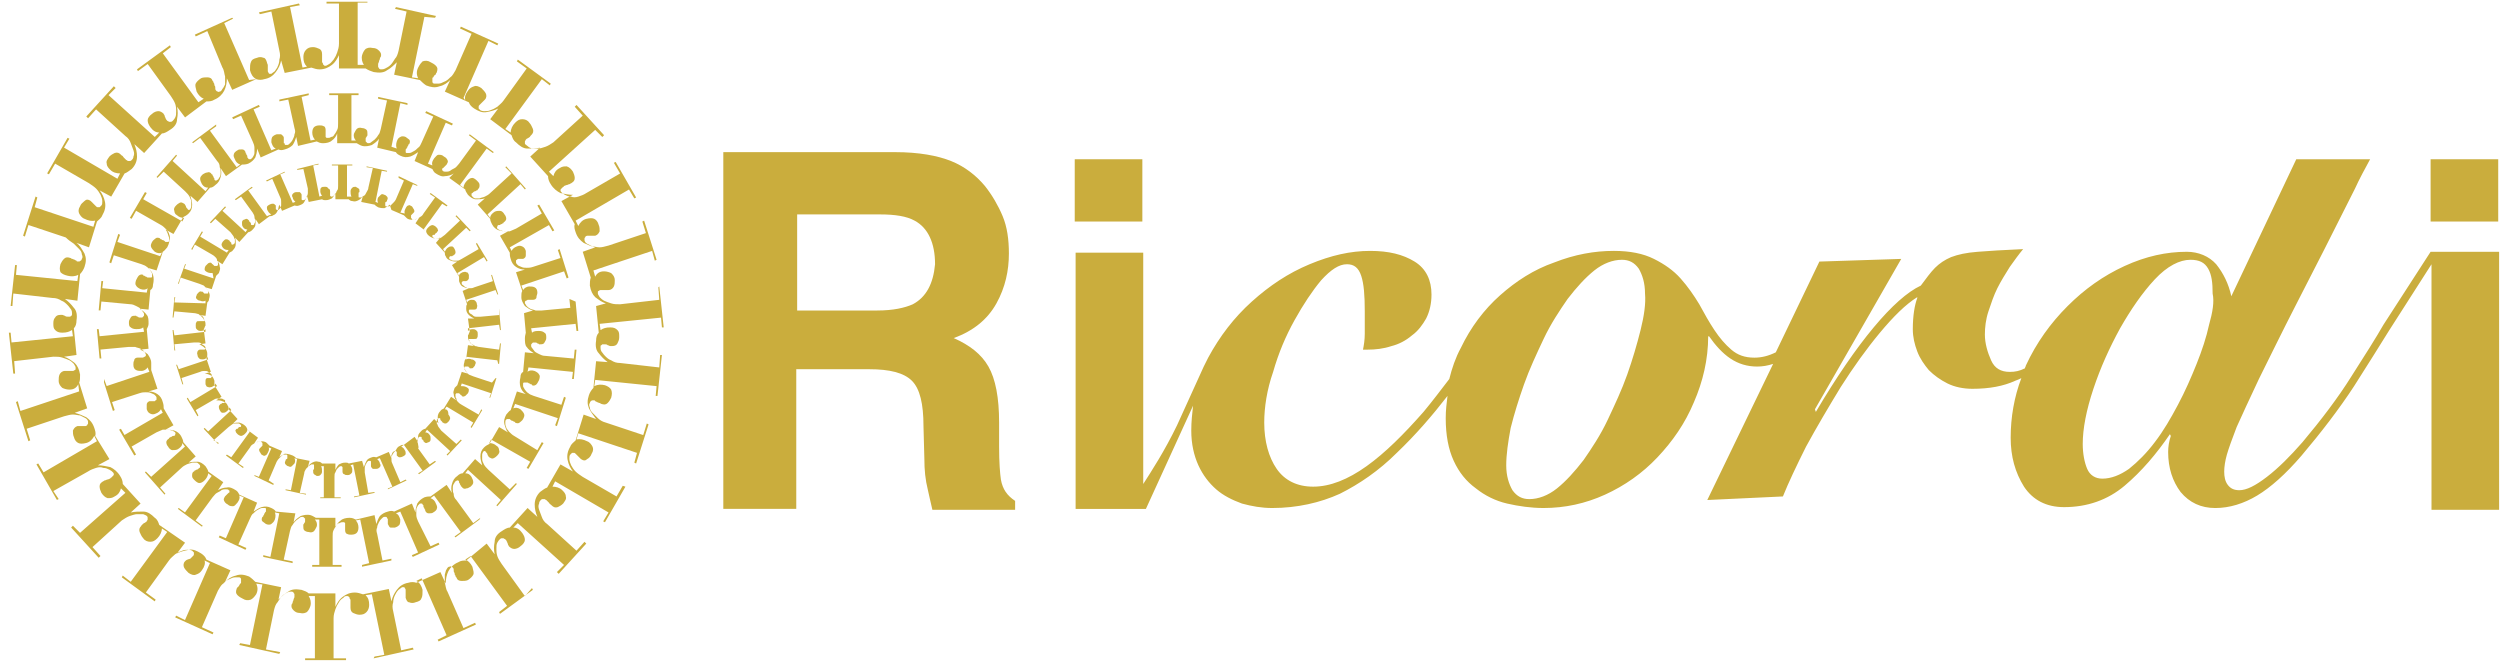 <svg enable-background="new 0 0 281 75" viewBox="0 0 281 75" xmlns="http://www.w3.org/2000/svg"><g fill="#caad3d"><path d="m112.5 53.9c-.1-.7-.2-1.9-.2-3.7v-2.7c0-2.8-.4-4.9-1.2-6.3s-2.1-2.4-3.9-3.2c2.2-.8 3.8-2.1 4.8-3.9s1.4-3.7 1.4-5.6c0-1.6-.2-3-.7-4.2s-1.2-2.4-2-3.4c-1-1.2-2.3-2.2-3.8-2.8s-3.6-1-6.3-1h-19.3v40.1h8.2v-15.7h8.2c2.3 0 3.9.4 4.8 1.3s1.3 2.6 1.3 5.1l.1 3.7c0 1.2.1 2.3.4 3.5.1.5.3 1.3.5 2.2h9.3v-1c-.9-.6-1.4-1.3-1.6-2.4zm-9.9-19.7c-.9.4-2.2.7-4 .7h-9v-10.8h9.3c1.7 0 3 .2 3.9.7 1.5.8 2.3 2.5 2.3 4.9-.2 2.2-1 3.7-2.5 4.5z"/><path d="m120.8 17.9h7.6v7h-7.6z"/><path d="m273.2 17.9h7.6v7h-7.6z"/><path d="m273.2 28.3-5.3 8.2c-.8 1.4-2 3.3-3.6 5.8-1.5 2.4-3.4 4.9-5.5 7.4-1.4 1.6-2.7 2.9-4 3.9s-2.3 1.5-3.1 1.5c-.6 0-1-.2-1.3-.6s-.4-.9-.4-1.5c0-.5.1-1.2.3-1.9s.6-1.8 1.1-3.1c.6-1.3 1.4-3.1 2.5-5.4 1.1-2.2 2.5-5.1 4.3-8.6s4-7.8 6.5-12.8c.5-1.1 1.1-2.2 1.7-3.3h-8.3l-7.3 15.4c-.3-1.4-.9-2.6-1.7-3.6-.8-.9-2-1.4-3.3-1.4-2.3 0-4.6.5-7 1.6s-4.5 2.6-6.4 4.5-3.5 4.1-4.7 6.7c0 .1-.1.2-.1.3-.6.3-1.1.4-1.7.4-1 0-1.7-.4-2.1-1.3s-.7-1.9-.7-2.9c0-.8.1-1.7.4-2.6s.6-1.8 1-2.6.9-1.6 1.4-2.4c.5-.7 1-1.4 1.5-2-2.2.1-3.9.2-5.1.3-1.3.1-2.2.3-3 .6-.7.3-1.3.7-1.8 1.2s-1 1.2-1.6 2c-1.5.7-3.3 2.3-5.3 4.7s-4.2 5.6-6.5 9.5l-.1-.3 9.7-16.9-9.2.3-4.9 10.2c-.8.4-1.6.6-2.4.6-1.1 0-1.9-.3-2.6-.9s-1.3-1.3-1.9-2.2-1.1-1.8-1.7-2.9c-.6-1-1.3-2-2.1-2.9s-1.8-1.6-3-2.2-2.7-.9-4.5-.9c-2.2 0-4.4.4-6.7 1.3-2.3.8-4.3 2.1-6.1 3.7s-3.3 3.6-4.4 5.9c-.6 1.1-1 2.3-1.3 3.5-1 1.3-1.9 2.5-2.9 3.7-2.2 2.5-4.3 4.6-6.4 6.1s-4.1 2.3-6 2.3c-1.8 0-3.2-.7-4.1-2s-1.4-3.1-1.4-5.2c0-1.7.3-3.7 1-5.7.6-2.1 1.4-4 2.4-5.8s2-3.3 3-4.5c1.1-1.2 2-1.8 2.9-1.8.8 0 1.3.4 1.6 1.3s.4 2.2.4 4v2.5c0 .7-.1 1.3-.2 1.8h.5c.9 0 1.8-.1 2.7-.4.8-.2 1.6-.6 2.3-1.2.7-.5 1.2-1.2 1.6-1.9.4-.8.6-1.7.6-2.7 0-1.6-.6-2.9-1.9-3.7s-2.9-1.2-5-1.2c-2.2 0-4.4.5-6.8 1.5s-4.5 2.4-6.5 4.2-3.6 3.9-4.9 6.3c-.1.2-.2.4-.3.6l-.2.4-3 6.6c-1.4 2.9-2.9 5.2-3.8 6.6v-26h-7.6v28.8h7.1.8l5.3-11.6c-.1.9-.2 1.8-.2 2.8 0 1.5.3 2.8.8 3.9s1.2 2 2 2.7 1.8 1.2 2.9 1.6c1.1.3 2.2.5 3.4.5 2.8 0 5.4-.6 7.6-1.6 2.2-1.1 4.4-2.6 6.4-4.6 2.1-2 4-4.2 5.7-6.4-.1.8-.2 1.6-.2 2.5 0 1.9.3 3.5.9 4.8s1.4 2.3 2.5 3.1c1 .8 2.2 1.4 3.5 1.7s2.7.5 4.1.5c2.4 0 4.7-.5 6.9-1.5s4.2-2.4 5.9-4.2 3.1-3.8 4.1-6.2c1-2.3 1.6-4.8 1.6-7.4h.1c.7 1 1.5 1.9 2.4 2.5s1.9.9 3 .9c.6 0 1.2-.1 1.8-.3l-7.4 15.3 8.5-.4c.6-1.5 1.5-3.4 2.6-5.6 1.2-2.2 2.5-4.4 3.9-6.7 1.4-2.2 2.9-4.3 4.4-6.1s2.9-3.2 4.2-4v.1c-.3.8-.5 2-.5 3.5 0 .9.2 1.7.5 2.5s.8 1.5 1.3 2.1c.6.6 1.3 1.1 2.1 1.5s1.8.6 2.8.6c1.9 0 3.5-.3 4.8-.9.3-.1.5-.2.7-.3-.8 2.1-1.2 4.4-1.2 6.7 0 2.1.5 3.9 1.5 5.5 1 1.5 2.5 2.3 4.5 2.3 2.6 0 4.9-.8 6.8-2.4s3.6-3.6 5.1-5.8l.1.2c-.2.6-.3 1.2-.3 1.8 0 1.8.5 3.3 1.4 4.5 1 1.2 2.3 1.8 3.9 1.8s3.2-.5 4.7-1.4 3.2-2.4 5-4.5c2.2-2.6 4.2-5.2 5.9-7.8 1.6-2.5 2.9-4.6 3.9-6.2l4.8-7.5v27.6h7.6v-29zm-88.8 8.8c-.4 1.6-.9 3.3-1.5 5s-1.4 3.4-2.2 5.1-1.8 3.2-2.7 4.5c-1 1.3-2 2.4-3 3.2s-2.1 1.2-3.1 1.2c-.8 0-1.4-.3-1.9-1-.4-.7-.7-1.6-.7-2.8s.2-2.6.5-4.2c.4-1.6.9-3.2 1.5-4.9s1.4-3.4 2.2-5.1 1.8-3.2 2.7-4.5c1-1.3 2-2.4 3-3.2s2.1-1.2 3.1-1.2c.8 0 1.4.3 1.9 1 .4.7.7 1.6.7 2.8.1 1.1-.1 2.5-.5 4.1zm63.9-.6c-.3 1.4-.8 2.9-1.4 4.4s-1.3 3.1-2.1 4.6-1.6 2.9-2.6 4.2c-.9 1.2-1.9 2.2-2.9 3-1 .7-2 1.1-3 1.1-.8 0-1.4-.4-1.7-1.1s-.5-1.7-.5-2.8c0-1.7.4-3.8 1.2-6.2s1.8-4.6 3-6.8c1.2-2.1 2.5-4 3.9-5.5s2.8-2.2 4-2.2c1 0 1.6.3 2 1s.5 1.6.5 2.8c.2.9 0 2.1-.4 3.5z"/><path d="m74 32.3.1 1.4-4.4.5c-.4 0-.7 0-1-.1s-.6-.2-.8-.3-.4-.3-.5-.4c-.1-.2-.2-.3-.2-.4s0-.2 0-.2c0-.1.1-.1.1-.1s.1-.1.2-.1h.1.3.3.2c.3 0 .5-.2.6-.4s.1-.5.1-.7c0-.4-.2-.6-.4-.8-.2-.1-.5-.2-.8-.2-.5 0-.8.2-1 .6l-.2-.7 6.6-2.2.3 1.1.2-.1-1.4-4.4-.2.1.4 1.3-4.2 1.4c-.4.1-.7.2-1 .2s-.6-.1-.8-.1c-.2-.1-.4-.2-.6-.3s-.3-.3-.3-.4 0-.2 0-.2c0-.1.1-.1.1-.2 0 0 .1-.1.2-.1h.1.3.3.2c.3-.1.4-.3.5-.5 0-.2 0-.5-.1-.7-.1-.4-.3-.6-.5-.7s-.5-.1-.9 0-.7.4-.9.8l-.3-.6 6-3.5.6 1 .2-.1-2.3-4-.2.1.7 1.2-3.8 2.2c-.3.2-.6.3-.9.4s-.6.1-.8 0c-.3 0-.5-.1-.7-.2s-.3-.2-.4-.3-.1-.2-.1-.2c0-.1 0-.1.1-.2 0 0 .1-.1.2-.2 0 0 .1 0 .1-.1.1 0 .2-.1.3-.1s.2-.1.3-.1.1-.1.2-.1c.3-.2.4-.3.4-.6 0-.2-.1-.5-.2-.7-.2-.3-.4-.5-.7-.6-.3 0-.5 0-.8.2-.4.2-.6.5-.7.9l-.5-.5 5.2-4.7.8.8.2-.2-3.1-3.4-.2.2.9 1-3.3 3c-.3.2-.6.4-.9.5s-.6.2-.8.2c-.3 0-.5 0-.7 0-.2-.1-.3-.1-.4-.2-.4-.3-.4-.3-.4-.4s0-.1 0-.2.1-.1.1-.2c0 0 0 0 .1-.1.1 0 .1-.1.2-.1.1-.1.2-.1.2-.2.1-.1.1-.1.1-.1.2-.2.3-.4.2-.7-.1-.2-.2-.5-.4-.7-.2-.3-.5-.4-.8-.4s-.5.1-.8.4-.5.7-.5 1.1l-.6-.4 4.1-5.6.9.7.1-.2-3.7-2.7-.1.2 1.1.8-2.6 3.6c-.2.3-.5.5-.7.7-.3.2-.5.3-.8.4-.2.1-.5.1-.7.1s-.4-.1-.4-.1c-.1-.1-.1-.1-.2-.2 0-.1 0-.1 0-.2s0-.1.1-.2c0 0 0 0 .1-.1l.2-.2c.1-.1.1-.1.2-.2s.1-.1.1-.1c.2-.2.2-.5.1-.7s-.3-.4-.5-.6c-.3-.2-.6-.3-.8-.2-.3.1-.5.2-.7.5-.3.4-.4.7-.3 1.1l-.2-.3 2.8-6.4 1 .5.1-.2-4.2-1.9-.1.2 1.3.6-1.8 4.1c-.2.3-.3.6-.6.8-.2.2-.4.4-.7.5-.2.1-.4.2-.6.2s-.4 0-.5 0-.2-.1-.2-.2 0-.1 0-.2 0-.1 0-.2c0 0 0-.1.1-.1 0-.1.1-.1.1-.2.1-.1.2-.1.2-.2s.1-.1.1-.2c.1-.3.1-.5-.1-.7s-.4-.3-.6-.4c-.3-.2-.6-.2-.9-.1-.1.1-.3.3-.5.7s-.2.8 0 1.2l-.7-.1 1.4-6.8 1.2.1.1-.2-4.5-1-.1.2 1.3.3-.9 4.4c-.1.4-.2.7-.4.9-.2.3-.3.5-.5.7s-.4.3-.6.4-.3.1-.5.1c-.1 0-.2-.1-.2-.1 0-.1-.1-.1-.1-.2s0-.1 0-.2v-.1c0-.1.1-.2.1-.3s.1-.2.1-.3 0-.1.1-.2c.1-.3 0-.5-.2-.7s-.4-.3-.7-.3c-.4-.1-.6 0-.8.1-.2.2-.3.4-.4.7-.1.4 0 .8.2 1.1h-.7v-7h1.1v-.1h-4.6v.2h1.4v4.5c0 .4-.1.7-.2 1s-.2.5-.4.8c-.2.2-.3.4-.5.5s-.3.2-.4.2-.2 0-.2-.1c-.1 0-.1-.1-.1-.1 0-.1 0-.1-.1-.2v-.1c0-.1 0-.2 0-.3s0-.2 0-.3 0-.1 0-.2c0-.3-.1-.5-.3-.6s-.5-.2-.7-.2c-.4 0-.6.1-.8.3s-.3.5-.3.8c0 .5.1.8.4 1.1l-.5.1-1.4-6.8 1.1-.2-.1-.2-4.5 1 .1.2 1.3-.3.9 4.4c.1.4.1.7 0 1 0 .3-.1.6-.2.8 0 .1-.2.3-.3.5-.1.1-.3.2-.4.3-.1 0-.2 0-.2 0-.1 0-.1-.1-.1-.1s-.1-.1-.1-.2v-.1c0-.1 0-.2 0-.3s0-.2 0-.3c-.1-.2-.1-.3-.1-.3-.1-.3-.2-.5-.4-.5-.2-.1-.5-.1-.7 0-.4.1-.6.2-.7.5-.1.2-.1.5-.1.9.1.4.3.8.7 1l-.8.1-2.8-6.4 1-.5-.1-.1-4.2 1.9.1.2 1.3-.6 1.7 4.1c.2.3.2.7.3 1v.9c-.1.2-.2.4-.3.5-.1.2-.2.3-.3.3s-.2.1-.2 0c-.1 0-.1 0-.2-.1 0 0-.1-.1-.1-.2v-.1c0-.1 0-.2-.1-.3 0-.1 0-.2-.1-.3 0-.1 0-.1-.1-.2-.1-.3-.3-.4-.6-.4-.2 0-.5 0-.7.1-.3.2-.5.4-.6.6s0 .5.1.9c.2.4.5.7.8.8l-.6.4-4-5.5.9-.7-.1-.2-3.7 2.7.1.2 1.1-.8 2.6 3.6c.2.3.4.6.5.9s.1.6.1.8c0 .3 0 .5-.1.7s-.2.3-.3.4-.2.1-.2.1c-.1 0-.1 0-.2 0 0 0-.1-.1-.2-.1 0 0 0-.1-.1-.1 0-.1-.1-.2-.1-.2 0-.1-.1-.2-.1-.3s-.1-.1-.1-.2c-.2-.2-.4-.3-.6-.3s-.5.1-.7.3c-.3.2-.5.5-.5.7 0 .3.1.5.3.8.3.4.6.6 1 .6l-.5.5-5.2-4.7.8-.8-.2-.2-3.1 3.4.2.2.9-1 3.3 3c.3.2.5.5.6.8s.2.5.3.8.1.5 0 .7c0 .2-.1.3-.2.4s-.1.1-.2.1-.1 0-.2 0-.1-.1-.2-.1c0 0 0 0-.1-.1s-.1-.1-.2-.2-.1-.2-.2-.2c-.1-.1-.1-.1-.1-.1-.2-.2-.4-.3-.7-.2-.2.1-.4.2-.6.4-.2.3-.4.5-.3.8 0 .3.2.5.4.7.3.3.7.4 1.1.4l-.3.6-6-3.5.6-1-.2-.1-2.3 4 .2.1.7-1.2 3.8 2.2c.3.2.6.4.8.6s.4.5.5.7.2.5.2.7 0 .4-.1.5-.1.1-.2.2c-.1 0-.1 0-.2 0s-.1 0-.2-.1c0 0 0 0-.1-.1s-.1-.1-.2-.2-.1-.1-.2-.2-.1-.1-.1-.1c-.3-.2-.5-.2-.7 0s-.4.3-.5.6c-.2.3-.2.6-.1.8s.3.5.6.6c.4.2.8.3 1.2.2l-.2.7-6.6-2.2.3-1.1-.2-.1-1.4 4.4.2.1.4-1.3 4.2 1.4c.3.3.6.5.9.7l.6.6c.2.2.3.4.3.6.1.2.1.4 0 .5 0 .1-.1.2-.1.2-.1 0-.1.1-.2.1s-.1 0-.2 0c0 0-.1 0-.1-.1-.1 0-.2-.1-.2-.1-.1 0-.2-.1-.3-.1s-.1-.1-.2-.1c-.3-.1-.5-.1-.7.1s-.3.4-.4.6c-.1.4-.1.6 0 .9.2.2.4.3.8.4s.8.1 1.2-.1l-.1.7-6.9-.7.1-1.1h-.2l-.5 4.6h.2l.1-1.4 4.4.5c.4 0 .7.1 1 .3.3.1.5.3.7.5s.3.4.4.5c.1.2.1.3.1.5 0 .1 0 .2-.1.2 0 0-.1.1-.1.1-.1 0-.1 0-.2 0h-.1c-.1 0-.2 0-.3-.1-.1 0-.2-.1-.3-.1s-.1 0-.2 0c-.3 0-.5.1-.6.3-.1.1-.2.3-.2.6 0 .4 0 .6.2.8s.4.3.8.3c.5 0 .8-.1 1.1-.3l.1.7-6.9.7-.1-1.1h-.2l.5 4.6h.2l-.1-1.4 4.4-.5c.4 0 .7 0 1 .1s.6.2.8.3.4.3.5.4c.1.2.2.3.2.4v.2c0 .1-.1.1-.1.1s-.1.1-.2.1h-.1c-.1 0-.2 0-.3 0s-.2 0-.3 0-.1 0-.2 0c-.3 0-.5.2-.6.4s-.1.5-.1.7c0 .4.2.6.4.8.2.1.5.2.8.2.5 0 .8-.2 1-.6l.1.8-6.6 2.2-.3-1.1-.2.1 1.4 4.4.2-.1-.4-1.3 4.2-1.4c.4-.1.7-.2 1-.2s.6.1.8.1l.6.3c.2.1.3.3.3.4v.2c0 .1-.1.1-.1.2 0 0-.1.1-.2.1h-.1c-.1 0-.2 0-.3 0s-.2 0-.3 0-.1 0-.2 0c-.3.1-.4.3-.5.5 0 .2 0 .5.1.7.1.4.3.6.5.7s.5.1.9 0 .7-.4.9-.8l.3.6-6 3.5-.6-1-.2.1 2.3 4 .2-.1-.6-.9 3.9-2.2c.3-.2.6-.3.9-.4s.6-.1.8 0c.3 0 .5.1.7.2s.3.2.4.3.1.2.1.2c0 .1 0 .1-.1.2 0 0-.1.1-.2.2 0 0-.1 0-.1.1-.1 0-.2.1-.3.1s-.2.1-.3.1-.1.1-.2.1c-.3.2-.4.3-.4.6 0 .2.1.5.2.7.2.3.4.5.7.6.3 0 .5 0 .8-.2.4-.2.6-.5.7-.9l.5.5-5.1 4.5-.8-.8-.2.2 3.1 3.4.2-.2-.9-1 3.3-3c.3-.2.6-.4.9-.5s.6-.2.8-.2h.7c.2.1.3.1.4.2s.1.1.1.2v.2c0 .1-.1.1-.1.2 0 0 0 0-.1.1-.1 0-.1.1-.2.1-.1.1-.2.1-.2.2-.1 0-.1.1-.1.1-.2.2-.3.4-.2.7.1.2.2.5.4.7.2.3.5.4.8.4s.5-.1.8-.4.5-.7.5-1.1l.6.4-4.1 5.6-.9-.7-.1.2 3.7 2.7.1-.2-1.1-.8 2.6-3.6c.2-.3.5-.5.7-.7.3-.2.5-.3.8-.4.2-.1.5-.1.7-.1s.4.1.4.1l.2.2v.2c0 .1 0 .1-.1.2 0 0 0 0-.1.1s-.1.1-.2.2c-.4.1-.5.2-.5.2-.1.1-.1.1-.1.1-.2.2-.2.5-.1.7s.3.4.5.6c.3.2.6.3.8.2.3-.1.5-.2.7-.5.3-.4.4-.8.3-1.1l.6.3-2.8 6.4-1-.5-.1.2 4.2 1.9.1-.2-1.3-.6 1.8-4.1c.2-.3.3-.6.6-.8.2-.2.4-.4.7-.5.2-.1.4-.2.6-.2h.5c.1 0 .2.1.2.2v.2.2s0 .1-.1.1c0 .1-.1.1-.1.2-.1.1-.1.2-.2.2 0 .1-.1.1-.1.2-.1.3-.1.5.1.7s.4.3.6.4c.3.2.6.2.9.1.2-.1.4-.3.6-.6.2-.4.2-.8 0-1.2l.7.1-1.4 6.8-1.1-.2-.1.2 4.5 1 .1-.2-1.6-.3.9-4.4c.1-.4.2-.7.4-.9.2-.3.3-.5.5-.7s.4-.3.6-.4.3-.1.5-.1c.1 0 .2.1.2.1 0 .1.1.1.1.2v.2.1c0 .1-.1.2-.1.3s-.1.2-.1.3 0 .1-.1.2c-.1.3 0 .5.2.7s.4.3.7.3c.4.1.6 0 .8-.1.2-.2.3-.4.4-.7.1-.4 0-.8-.2-1.1h.7v7h-1.1v.2h4.6v-.2h-1.4v-4.5c0-.4.1-.7.2-1s.2-.5.4-.8c.1-.2.3-.4.5-.5.1-.2.3-.2.4-.2s.2 0 .2.1c.1 0 .1.1.1.1 0 .1 0 .1.1.2v.1.3.3.2c0 .3.1.5.3.6s.5.2.7.2c.4 0 .6-.1.8-.3s.3-.5.3-.8c0-.5-.1-.8-.4-1.1l.7-.1 1.4 6.8-1.1.2-.1.2 4.5-1-.1-.2-1.3.3-.9-4.4c-.1-.4-.1-.7 0-1 0-.3.1-.6.2-.8s.2-.4.4-.6c.1-.1.3-.2.4-.3h.2c.1 0 .1.1.1.1s.1.1.1.2v.1.3.3.2c.1.3.2.5.4.5.2.1.5.1.7 0 .4-.1.6-.2.7-.5.1-.2.1-.5.1-.9-.1-.4-.3-.8-.7-1l.6-.3 2.8 6.4-1 .5.1.2 4.2-1.9-.1-.2-1.3.6-1.8-4.1c-.2-.3-.2-.7-.3-1 0-.3 0-.6 0-.9.1-.3.1-.5.2-.6.1-.2.2-.3.3-.3s.2-.1.2 0c.1 0 .1 0 .2.1 0 0 .1.1.1.2v.1c0 .1 0 .2.1.3 0 .1 0 .2.1.3 0 .1 0 .1.1.2.1.3.3.4.6.4.2 0 .5 0 .7-.1.3-.2.5-.4.6-.6s0-.5-.1-.9c-.2-.4-.5-.7-.8-.8l.6-.4 4.1 5.6-.9.7.1.2 3.7-2.7-.1-.2-.8.9-2.6-3.6c-.2-.3-.4-.6-.5-.9s-.1-.6-.1-.8c0-.3 0-.5.1-.7s.2-.3.3-.4.2-.1.2-.1h.2s.1.1.2.1c0 0 0 .1.1.1 0 .1.1.2.1.2 0 .1.1.2.1.3s.1.1.1.2c.2.2.4.3.6.3s.5-.1.7-.3c.3-.2.5-.5.5-.7 0-.3-.1-.5-.3-.8-.3-.4-.6-.6-1-.6l.5-.5 5.2 4.7-.8.8.2.2 3.1-3.4-.2-.2-.9 1-3.3-3c-.3-.2-.5-.5-.6-.8s-.2-.5-.3-.8-.1-.5 0-.7c0-.2.1-.3.2-.4s.1-.1.2-.1h.2c.1 0 .1.1.2.1 0 0 0 0 .1.1l.2.2c.1.1.1.2.2.2.1.1.1.1.1.1.2.2.4.3.7.2.2-.1.4-.2.6-.4.2-.3.4-.5.3-.8 0-.3-.2-.5-.4-.7-.3-.3-.7-.4-1.1-.4l.3-.6 6 3.5-.6 1 .2.1 2.3-4-.3-.1-.7 1.2-3.8-2.2c-.3-.2-.6-.4-.8-.6s-.4-.5-.5-.7-.2-.5-.2-.7 0-.4.1-.5.1-.1.2-.2h.2c.1 0 .1 0 .2.1 0 0 0 0 .1.1s.1.1.2.2.1.1.2.2.1.1.1.1c.3.2.5.2.7 0 .2-.1.4-.3.5-.6.2-.3.2-.6.1-.8s-.3-.5-.6-.6c-.4-.2-.8-.3-1.2-.2l.2-.7 6.6 2.2-.3 1.1.2.1 1.4-4.4-.2-.1-.4 1.3-4.2-1.4c-.4-.1-.7-.3-.9-.5s-.4-.4-.6-.6-.3-.4-.3-.6c-.1-.2-.1-.4 0-.5 0-.1.1-.2.1-.2s.1-.1.2-.1h.2s.1 0 .1.1c.1 0 .2.1.2.1.1 0 .2.1.3.1s.1.1.2.1c.3.1.5.1.7-.1s.3-.4.4-.6c.1-.4.1-.6 0-.9-.1-.2-.4-.4-.7-.5-.4-.1-.8-.1-1.2.1l.1-.7 6.9.7-.1 1.1h.2l.5-4.6h-.2l-.1 1.4-4.4-.5c-.4 0-.7-.1-1-.3-.3-.1-.5-.3-.7-.5s-.3-.4-.4-.5c-.1-.2-.1-.3-.1-.5 0-.1 0-.2.1-.2 0 0 .1-.1.1-.1h.2.1c.1 0 .2 0 .3.1.1 0 .2.1.3.1h.2c.3 0 .5-.1.6-.3s.2-.4.2-.7c0-.4 0-.6-.2-.8s-.4-.3-.8-.3c-.5 0-.8.1-1.1.3l-.1-.7 6.9-.7.1 1.1h.2l-.5-4.6zm-7 2.1.3 3c-.2.2-.3.5-.3.9-.1.6 0 1.1.3 1.4.3.4.6.7 1 1l-1.3-.1-.3 3c-.2.2-.4.5-.5.8-.2.6-.2 1 0 1.5.2.4.5.8.8 1.2l-1.4-.5-.9 2.9c-.2.2-.5.4-.6.7-.3.5-.4 1-.3 1.5s.3.9.6 1.3l-1.4-.8-1.5 2.6c-.3.1-.5.3-.8.5-.4.4-.6.9-.6 1.4s.1.9.3 1.4l-1.1-1-2 2.2c-.3 0-.6.2-.9.4-.5.3-.8.7-.8 1.2-.1.5-.1.9 0 1.4l-.9-1.2-2.3 1.9c-.3 0-.6 0-.9.2-.5.2-.9.6-1.1 1s-.3.9-.3 1.4l-.6-1.3-2.7 1.2c-.3-.1-.6-.1-.9 0-.6.1-1 .4-1.3.8s-.5.8-.6 1.3l-.3-1.4-2.9.6c-.3-.1-.6-.2-.9-.2-.6 0-1 .2-1.4.5s-.6.7-.8 1.1v-1.5h-3c-.2-.2-.5-.3-.8-.4-.6-.1-1.1-.1-1.5.2-.4.2-.8.6-1.1.9l.3-1.4-2.9-.6c-.2-.2-.4-.4-.7-.6-.5-.2-1-.3-1.5-.1-.5.1-.9.4-1.2.7l.6-1.3-2.7-1.2c-.1-.3-.3-.5-.6-.7-.5-.3-.9-.5-1.4-.4s-.9.2-1.3.4l.9-1.2-2.9-2c-.1-.3-.2-.6-.5-.8-.4-.4-.8-.7-1.3-.7s-.9 0-1.4.1l1.1-1-2-2.2c0-.3-.1-.6-.3-.9-.3-.5-.7-.8-1.1-1-.5-.1-.9-.2-1.4-.2l1.3-.7-1.6-2.6c.1-.3 0-.6-.1-.9-.2-.6-.5-.9-.9-1.2-.4-.2-.9-.4-1.3-.5l1.4-.5-.9-2.9c.1-.2.1-.5.1-.9-.1-.6-.3-1-.6-1.3-.4-.3-.8-.6-1.2-.7l1.4-.2-.3-3c.2-.2.3-.5.3-.9.1-.6 0-1.1-.3-1.4-.3-.4-.6-.7-1-1l1.4.2.3-3c.2-.2.4-.5.5-.8.2-.6.2-1 0-1.5-.3-.5-.5-.9-.9-1.2l1.4.5.9-2.9c.2-.2.5-.4.6-.7.3-.5.4-1 .3-1.5s-.3-.9-.6-1.3l1.3.7 1.5-2.6c.3-.1.5-.3.8-.5.4-.4.6-.9.6-1.4s-.1-.9-.3-1.4l1.1 1 2-2.2c.3 0 .6-.2.9-.4.5-.3.8-.7.8-1.2.1-.5.1-.9 0-1.4l.9 1.2 2.4-1.8c.3 0 .6 0 .9-.2.5-.2.9-.6 1.1-1s.3-.9.3-1.4l.6 1.3 2.7-1.2c.3.1.6.1.9 0 .6-.1 1-.4 1.3-.8s.5-.8.6-1.3l.4 1.4 3-.6c.3.1.6.2.9.2.6 0 1-.2 1.4-.5s.6-.7.8-1.1v1.5h3c.3.2.6.3.9.4.6.1 1.1.1 1.5-.2.4-.2.8-.6 1.1-.9l-.3 1.4 2.9.6c.2.2.4.4.7.6.5.2 1 .3 1.5.1.5-.1.9-.4 1.2-.7l-.6 1.3 2.7 1.2c.1.3.3.5.6.7.5.3.9.5 1.4.4s.9-.2 1.3-.4l-.9 1.2 2.4 1.8c.1.3.2.6.5.8.4.4.8.7 1.3.7s.9 0 1.4-.1l-1.1 1 2 2.2c0 .3.1.6.3.9.3.5.7.8 1.1 1 .5.1.9.2 1.4.2l-1.3.7 1.5 2.6c-.1.3 0 .6.1.9.2.6.5.9.9 1.2.4.2.9.4 1.3.5l-1.4.5.9 2.9c-.1.3-.1.6-.1.9.1.6.3 1 .6 1.3.4.3.8.6 1.2.7z"/><path d="m64 33.6.1 1-3.2.3c-.3 0-.5 0-.7 0-.2-.1-.4-.1-.6-.2s-.3-.2-.4-.3-.1-.2-.2-.3c0-.1 0-.1 0-.2 0 0 .1-.1.1-.1s.1 0 .2-.1h.1.2.2.1c.2 0 .4-.1.4-.3s.1-.3.1-.5c0-.3-.1-.5-.3-.6s-.4-.1-.6-.1c-.3 0-.6.2-.7.4l-.2-.5 4.8-1.6.3.8.2-.1-1-3.2-.2.1.3.9-3.1 1c-.3.1-.5.1-.7.1s-.4 0-.6-.1-.3-.1-.4-.2-.2-.2-.2-.3 0-.1 0-.2c0 0 0-.1.1-.1 0 0 .1-.1.1-.1h.1.2.2.1c.2-.1.3-.2.3-.4s0-.4 0-.5c-.1-.3-.2-.4-.4-.5s-.4-.1-.6 0c-.3.1-.5.3-.6.5l-.2-.4 4.4-2.5.4.7.2-.1-1.7-2.9-.2.1.5.9-2.9 1.7c-.2.1-.5.2-.7.3-.2 0-.4 0-.6 0s-.3-.1-.5-.1c-.1-.1-.2-.1-.3-.2 0-.1-.1-.1 0-.2v-.1s.1-.1.1-.1h.1c.1 0 .1 0 .2-.1.1 0 .1 0 .2-.1.1 0 .1 0 .1-.1.2-.1.3-.3.3-.4 0-.2-.1-.4-.2-.5-.1-.2-.3-.4-.5-.4s-.4 0-.6.1c-.3.2-.5.4-.5.7l-.3-.4 3.7-3.4.5.6.1-.1-2.2-2.5-.1.1.7.7-2.4 2.2c-.2.2-.4.3-.6.4s-.4.1-.6.2c-.2 0-.3 0-.5 0-.1 0-.2-.1-.3-.2s-.1-.1-.1-.2v-.1s0-.1.1-.1c0 0 0 0 .1-.1 0 0 .1-.1.2-.1s.1-.1.2-.1.1-.1.1-.1c.2-.2.2-.3.2-.5s-.1-.3-.3-.5-.4-.3-.5-.3c-.2 0-.4.1-.6.3s-.4.5-.4.8l-.4-.3 3-4.1.7.5.1-.1-2.7-2-.1.1.8.6-1.9 2.6c-.2.2-.3.4-.5.5s-.4.2-.5.3c-.2.1-.3.1-.5.1-.1 0-.3 0-.3-.1-.1 0-.1-.1-.1-.1v-.1s0-.1.1-.1c0 0 0 0 .1-.1 0 0 .1-.1.1-.1.1-.1.1-.1.1-.1s.1-.1.1-.1c.1-.2.2-.3.1-.5s-.2-.3-.4-.4c-.2-.2-.4-.2-.6-.2s-.3.2-.5.4c-.2.3-.3.5-.2.8l-.5-.2 2-4.6.7.3.1-.2-3-1.4-.1.2.9.4-1.3 2.9c-.1.2-.2.5-.4.6-.2.2-.3.3-.5.4s-.3.2-.5.2c-.1 0-.3 0-.3 0-.1 0-.1-.1-.1-.1v-.1s0-.1 0-.2c0 0 0 0 .1-.1 0-.1.1-.1.1-.2s.1-.1.1-.2.1-.1.1-.1c.1-.2.1-.4 0-.5s-.3-.2-.4-.3c-.2-.1-.5-.1-.6 0-.2.1-.3.2-.4.5s-.1.6 0 .8l-.6-.2 1-4.9.8.2v-.2l-3.3-.7v.2l1 .2-.7 3.2c-.1.3-.1.5-.3.7-.1.2-.3.4-.4.5s-.3.2-.4.3-.2.1-.3.1-.1 0-.2-.1c0 0-.1-.1-.1-.1s0-.1 0-.2c0 0 0 0 0-.1s0-.1.1-.2c0-.1.1-.1.1-.2s0-.1 0-.1c0-.2 0-.4-.1-.5s-.3-.2-.5-.2c-.3-.1-.5 0-.6.1s-.2.3-.3.5c-.1.3 0 .6.2.8h-.5v-5.1h.8v-.2h-3.3v.2h1v3.2c0 .3 0 .5-.1.7s-.2.4-.3.5c-.1.2-.2.3-.4.3-.1.1-.2.1-.3.1s-.1 0-.2 0c0 0-.1-.1-.1-.1s0-.1 0-.2c0 0 0 0 0-.1s0-.1 0-.2 0-.1 0-.2 0-.1 0-.1c0-.2-.1-.4-.2-.4-.2-.1-.3-.1-.5-.1-.3 0-.5.1-.6.2s-.2.3-.2.6.1.6.3.8l-.5.1-1-4.9.8-.2v-.2l-3.3.7v.2l1-.2.7 3.2c.1.3.1.5 0 .7 0 .2-.1.4-.2.6s-.2.3-.3.4-.2.2-.3.2-.1 0-.2 0c0 0-.1 0-.1-.1s0-.1-.1-.1c0 0 0 0 0-.1s0-.1 0-.2 0-.1 0-.2 0-.1 0-.1c0-.2-.2-.3-.3-.4-.2 0-.4 0-.5 0-.3.1-.4.2-.5.3-.1.2-.1.4-.1.6.1.3.2.6.5.7l-.5.2-2-4.6.7-.3-.1-.2-3 1.4.1.2.9-.4 1.3 2.9c.1.2.2.5.2.7v.6c0 .2-.1.3-.2.5-.1.1-.2.2-.2.2-.1 0-.1 0-.2 0 0 0-.1 0-.1-.1 0 0-.1-.1-.1-.1s0 0 0-.1 0-.1-.1-.2c0-.1 0-.1-.1-.2 0-.1 0-.1 0-.1-.1-.2-.2-.3-.4-.3s-.4 0-.5.1c-.2.1-.4.3-.4.4-.1.2 0 .4.1.6.1.3.3.5.6.6l-.4.3-3-4.1.7-.5v-.2l-2.7 2 .1.1.8-.6 1.9 2.6c.2.2.3.4.3.7.1.2.1.4.1.6s0 .3-.1.5c-.1.1-.1.2-.2.3-.1 0-.1.1-.2.1h-.1s-.1-.1-.1-.1 0 0 0-.1-.1-.1-.1-.2-.1-.1-.1-.2-.1-.1-.1-.1c-.1-.2-.3-.3-.5-.2-.2 0-.3.1-.5.2-.2.2-.3.3-.3.5s.1.4.2.6c.2.3.4.4.7.4l-.3.4-3.7-3.4.5-.6-.1-.1-2.2 2.5.1.1.7-.7 2.4 2.2c.2.2.4.4.5.6s.2.4.2.6v.5c0 .1-.1.3-.1.3-.1.1-.1.1-.1.1h-.1s-.1 0-.1-.1c0 0 0 0-.1-.1 0 0-.1-.1-.1-.2s-.1-.1-.1-.2c0 0-.1-.1-.1-.1-.2-.1-.3-.2-.5-.1s-.3.2-.4.3c-.2.2-.3.4-.2.6 0 .2.1.4.3.5.2.2.5.3.8.3l-.2.4-4.4-2.5.4-.7-.2-.1-1.7 2.9.2.1.5-.9 2.8 1.6c.2.1.4.3.6.5.1.2.3.3.3.5.1.2.1.3.1.5 0 .1 0 .3-.1.3 0 .1-.1.1-.1.1h-.1s-.1 0-.2 0c0 0 0 0-.1-.1 0 0-.1-.1-.2-.1s-.1-.1-.2-.1-.1-.1-.1-.1c-.2-.1-.4-.1-.5 0s-.3.2-.4.4-.2.4-.1.6.2.3.4.5c.3.2.6.2.8.1l-.2.4-4.8-1.6.3-.8-.2-.1-1 3.2.2.1.3-.9 3.1 1c.3.1.5.2.6.3.2.1.3.3.4.4.1.2.2.3.2.4v.3c0 .1-.1.1-.1.1h-.1s-.1 0-.2 0c0 0 0 0-.1 0s-.1-.1-.2-.1-.1-.1-.2-.1-.1 0-.1-.1c-.2-.1-.4 0-.5.1s-.2.3-.3.5c-.1.3-.1.5 0 .6.1.2.3.3.5.4.3.1.6.1.8-.1l-.1.5-5-.5.1-.8h-.2l-.3 3.3h.2l.1-1 3.2.3c.3 0 .5.1.7.2s.4.2.5.3.2.3.3.4.1.2.1.3 0 .1-.1.2c0 0-.1.1-.1.1s-.1 0-.2 0c0 0 0 0-.1 0s-.1 0-.2-.1c-.1 0-.1 0-.2-.1-.1 0-.1 0-.1 0-.2 0-.4 0-.5.2s-.2.3-.2.5c0 .3 0 .5.2.6.1.1.3.2.6.2s.6 0 .8-.2l.1.5-5 .5-.1-.8h-.2l.3 3.3h.2l-.1-1 3.2-.3h.7c.2.1.4.1.6.2s.3.2.4.3.1.2.2.3v.2s-.1.1-.1.1-.1 0-.2.1c0 0 0 0-.1 0s-.1 0-.2 0-.1 0-.2 0-.1 0-.1 0c-.2 0-.4.1-.4.3-.1.2-.1.3-.1.5 0 .3.1.5.3.6s.4.1.6.1c.3 0 .6-.2.7-.4l.2.5-4.8 1.6-.3-.8v.4l1 3.2.2-.1-.3-.9 3.1-1c.3-.1.5-.1.7-.1s.4 0 .6.1.3.1.4.2.2.2.2.3v.2s0 .1-.1.1c0 0-.1.1-.1.1s0 0-.1 0-.1 0-.2 0-.1 0-.2 0-.1 0-.1 0c-.2.1-.3.2-.3.4v.5c.1.3.2.4.4.5s.4.1.6 0c.3-.1.5-.3.6-.5l.2.4-4.3 2.5-.4-.7-.2.1 1.7 2.9.2-.1-.5-.9 2.8-1.6c.2-.1.5-.2.7-.3h.6c.2 0 .3.1.5.1.1.1.2.1.3.2 0 .1.1.1 0 .2v.1s-.1.1-.1.1 0 0-.1 0-.1 0-.2.1c-.1 0-.1 0-.2.1-.1 0-.1 0-.1.1-.2.1-.3.3-.3.4 0 .2.1.4.2.5.1.2.3.4.5.4s.4 0 .6-.1c.3-.2.5-.4.5-.7l.3.4-3.8 3.4-.6-.6-.1.1 2.2 2.5.1-.1-.6-.7 2.4-2.2c.2-.2.4-.3.6-.4s.4-.1.6-.2h.5c.1 0 .2.1.3.2s.1.1.1.2v.1s0 .1-.1.1c0 0 0 0-.1.1 0 0-.1.1-.2.1s-.1.1-.2.1 0 .1-.1.1c-.2.1-.2.3-.2.5s.1.3.3.5.4.3.5.3c.2 0 .4-.1.6-.3s.4-.5.4-.8l.4.3-3 4.1-.7-.5-.1.1 2.7 2 .1-.1-.8-.6 1.9-2.6c.2-.2.3-.4.5-.5s.4-.2.5-.3c.2-.1.3-.1.5-.1.1 0 .3 0 .3.1.1 0 .1.1.1.1v.1s0 .1-.1.1c0 0 0 0-.1.1 0 0-.1.1-.1.1s-.1.1-.1.1-.1.1-.1.1c-.1.2-.2.3-.1.5s.2.3.4.4c.2.2.4.2.6.2s.3-.2.5-.4c.2-.3.3-.5.2-.8l.5.2-2 4.6-.7-.3-.1.2 3 1.4.1-.2-.9-.4 1.3-2.9c.1-.2.2-.5.4-.6.2-.2.3-.3.5-.4s.3-.2.5-.2h.3c.1 0 .1.1.1.1v.1.2s0 0-.1.1c0 .1-.1.1-.1.2s-.1.1-.1.2-.1.1-.1.1c-.1.2-.1.4 0 .5s.3.2.4.3c.2.1.5.1.6 0s.3-.2.4-.5.1-.6 0-.8l.5.1-1 4.9-.8-.2v.2l3.3.7v-.2l-1-.2.7-3.2c.1-.3.1-.5.3-.7.1-.2.3-.4.4-.5s.3-.2.4-.3.2-.1.3-.1.1 0 .2.1c0 0 .1.1.1.1v.2.1c0 .1 0 .1-.1.2 0 .1-.1.1-.1.2v.1c0 .2 0 .4.1.5s.3.2.5.2c.3.1.5 0 .6-.1s.2-.3.3-.5c.1-.3 0-.6-.2-.8h.5v5.1h-.8v.2h3.3v-.2h-1v-3.2c0-.3 0-.5.1-.7s.2-.4.3-.5c.1-.2.2-.3.4-.3.1-.1.2-.1.3-.1h.2s.1.1.1.1v.2.1s0 .1 0 .2v.2.1c0 .2.1.4.2.4.2.1.3.1.5.1.3 0 .5-.1.6-.2s.2-.3.2-.6-.1-.6-.3-.8l.5-.1 1 4.9-.8.2v.2l3.3-.7v-.2l-1 .2-.6-3c-.1-.3-.1-.5 0-.7 0-.2.1-.4.2-.6s.2-.3.3-.4.2-.2.3-.2h.2s.1 0 .1.1c0 0 0 .1.1.1v.1.2.2.1c.1.2.2.4.3.4h.5c.3-.1.4-.2.5-.3.1-.2.1-.4.1-.6-.1-.3-.2-.6-.5-.7l.5-.2 2 4.6-.7.3.1.2 3-1.4-.1-.2-.9.4-1.4-2.8c-.1-.2-.2-.5-.2-.7s0-.4 0-.6.1-.3.2-.5c.1-.1.2-.2.2-.2h.2s.1 0 .1.1c0 0 .1.1.1.1v.1c0 .1 0 .1.1.2 0 .1 0 .1.1.2v.1c.1.2.2.3.4.3s.4 0 .5-.1c.2-.1.4-.3.4-.4.1-.2 0-.4-.1-.6-.1-.3-.3-.5-.6-.6l.4-.3 3 4.1-.7.5.1.1 2.7-2 .1-.2-.8.6-1.9-2.6c-.2-.2-.3-.4-.3-.7-.1-.2-.1-.4-.1-.6s0-.3.1-.5c.1-.1.1-.2.2-.3.1 0 .1-.1.2-.1h.1s.1.1.1.1v.1c0 .1.1.1.1.2s.1.1.1.2.1.1.1.1c.1.2.3.3.5.2.2 0 .3-.1.5-.2.2-.2.3-.3.3-.5s-.1-.4-.2-.6c-.2-.3-.4-.4-.7-.4l.3-.4 3.7 3.4-.5.6.1.1 2.2-2.5-.1-.1-.7.7-2.4-2.2c-.2-.2-.4-.4-.5-.6s-.2-.4-.2-.6 0-.3 0-.5c0-.1.1-.3.1-.3.1-.1.1-.1.1-.1h.1s.1 0 .1.1c0 0 0 0 .1.1 0 0 .1.1.1.2s.1.1.1.2c0 0 .1.1.1.1.2.1.3.2.5.1s.3-.2.4-.3c.2-.2.3-.4.2-.6 0-.2-.1-.4-.3-.5-.2-.2-.5-.3-.8-.3l.2-.4 4.4 2.5-.4.7.2.1 1.7-2.9-.2-.1-.5.9-2.6-1.6c-.2-.1-.4-.3-.6-.5-.1-.2-.3-.3-.3-.5-.1-.2-.1-.3-.1-.5 0-.1 0-.3.1-.3 0-.1.1-.1.1-.1h.1.2s0 0 .1.1c0 0 .1.1.2.1s.1.1.2.1.1.1.1.1c.2.1.4.1.5 0s.3-.2.4-.4.2-.4.1-.6-.2-.3-.4-.5c-.3-.2-.6-.2-.8-.1l.2-.5 4.8 1.6-.3.8.2.1 1-3.2-.2-.1-.3.9-3.1-1c-.3-.1-.5-.2-.6-.3-.2-.1-.3-.3-.4-.4-.1-.2-.2-.3-.2-.4s0-.3 0-.3c0-.1.1-.1.1-.1h.1.2.1c.1 0 .1.1.2.1s.1.1.2.1.1 0 .1.1c.2.1.4 0 .5-.1s.2-.3.3-.5c.1-.3.1-.5 0-.6-.1-.2-.3-.3-.5-.4-.3-.1-.6-.1-.8.1l.1-.5 5 .5-.1.8h.2l.3-3.3h-.2l-.1 1-3.2-.3c-.3 0-.5-.1-.7-.2s-.4-.2-.5-.3-.2-.3-.3-.4-.1-.2-.1-.3 0-.1.1-.2c0 0 .1-.1.1-.1h.2.1c.1 0 .1 0 .2.1.1 0 .1 0 .2.1h.1c.2 0 .4 0 .5-.2s.2-.3.2-.5c0-.3 0-.5-.2-.6-.1-.1-.3-.2-.6-.2s-.6 0-.8.2l-.1-.5 5-.5.1.8h.2l-.3-3.3zm-5.1 1.6.2 2.2c0 .1-.1.3-.1.6 0 .4 0 .8.2 1 .2.3.5.5.8.7l-1-.1-.2 2.2c-.2.1-.3.3-.3.6-.1.4-.1.8 0 1.1s.3.6.6.8l-1-.3-.7 2.1c-.2.1-.3.3-.5.5-.2.4-.3.7-.2 1.1.1.3.2.7.4.9l-1-.6-1.1 1.9c-.2.1-.4.2-.6.4-.3.3-.4.6-.4 1 0 .3.1.7.2 1l-.8-.7-1.4 1.6c-.2 0-.4.1-.6.3-.3.2-.5.5-.6.9-.1.3-.1.7 0 1l-.6-.9-1.8 1.3c-.2 0-.4 0-.7.1-.4.2-.6.4-.8.7-.1.3-.2.6-.2 1l-.4-1-2 .9c-.2-.1-.4-.1-.7 0-.4.1-.7.3-.9.5-.2.3-.3.6-.4.9l-.2-1-2.1.5c-.2-.1-.4-.2-.7-.2-.4 0-.8.1-1 .3-.3.2-.5.5-.6.8v-1.1h-2.2c-.2-.1-.3-.2-.6-.3-.4-.1-.8 0-1.1.1-.3.2-.6.4-.8.7l.2-1-2.2-.2c-.1-.2-.3-.3-.5-.4-.4-.2-.7-.2-1.1-.1-.3.1-.6.3-.9.5l.4-1-2-.9c-.1-.2-.2-.4-.4-.5-.3-.2-.7-.4-1-.3-.3 0-.7.1-1 .3l.6-.9-1.7-1.2c0-.2-.2-.4-.3-.6-.3-.3-.6-.5-.9-.5s-.7 0-1 .1l.8-.7-1.4-1.6c0-.2-.1-.4-.2-.6-.2-.4-.5-.6-.8-.7s-.7-.1-1-.1l.9-.5-1.1-1.9c0-.2 0-.4-.1-.7-.1-.4-.3-.7-.6-.9s-.6-.3-1-.3l1-.3-.7-2.1c0-.4 0-.6 0-.8 0-.4-.2-.7-.4-1-.3-.2-.5-.4-.9-.5l1-.1-.2-2.2c.1-.2.2-.4.2-.6 0-.4 0-.8-.2-1-.2-.3-.5-.5-.8-.7l1 .1.2-2.2c.2-.1.3-.3.3-.6.1-.4.1-.8 0-1.1s-.3-.6-.6-.8l1 .3.7-2.1c.2-.1.3-.3.5-.5.2-.4.3-.7.2-1.1-.1-.3-.2-.7-.4-.9l.9.5 1.1-1.9c.2-.1.4-.2.6-.4.3-.3.4-.6.4-1 0-.3-.1-.7-.2-1l.8.7 1.4-1.6c.2 0 .4-.1.6-.3.3-.2.5-.5.6-.9.1-.3.1-.7 0-1l.6.9 1.8-1.3c.2 0 .4 0 .7-.1.4-.2.6-.4.8-.7.1-.3.2-.6.2-1l.4 1 2-.9c.2.1.4.1.7 0 .4-.1.7-.3.9-.5.2-.3.3-.6.4-.9l.2 1 2.1-.5c.2.1.4.2.7.2.4 0 .8-.1 1-.3.3-.2.5-.5.6-.8v1.1h2.2c.2.1.3.2.6.3.4.1.8 0 1.1-.1.3-.2.6-.4.8-.7l-.2 1 2.1.5c.1.2.3.3.5.4.4.2.7.2 1.1.1.3-.1.6-.3.9-.5l-.4 1 2 .9c.1.2.2.4.4.5.3.2.7.4 1 .3.3 0 .7-.1 1-.3l-.5.5 1.8 1.3c0 .2.2.4.3.6.3.3.6.5.9.5s.7 0 1-.1l-.8.7 1.4 1.6c0 .2.1.4.2.6.2.4.5.6.8.7s.7.1 1 .1l-.9.5 1.1 1.9c0 .2 0 .4.1.7.1.4.3.7.6.9s.6.3 1 .3l-1 .3.7 2.1c-.1.2-.1.4-.1.7 0 .4.2.7.4 1 .3.2.5.4.9.5z"/><path d="m56.1 34.7.1.7-2.2.2c-.2 0-.4 0-.5 0-.2 0-.3-.1-.4-.2s-.2-.1-.3-.2-.1-.2-.1-.2c0-.1 0-.1 0-.1s0-.1.1-.1h.1.1.1.1.1c.2 0 .3-.1.3-.2s.1-.2 0-.4c0-.2-.1-.3-.2-.4s-.2-.1-.4-.1-.4.1-.5.3l-.1-.3 3.3-1.1.2.5h.1l-.7-2.2h-.1l.2.7-2.1.7c-.2.1-.3.1-.5.1s-.3 0-.4-.1c-.1 0-.2-.1-.3-.2s-.2-.1-.2-.2 0-.1 0-.1v-.1s.1 0 .1-.1h.1.1.1.1c.2-.1.2-.1.3-.3 0-.1 0-.2 0-.4-.1-.2-.1-.3-.3-.3-.1-.1-.3 0-.4 0-.2.1-.4.2-.4.4l-.2-.3 3-1.8.3.5.1-.1-1.2-2-.1.1.3.6-1.9 1.1c-.2.1-.3.2-.5.2s-.3 0-.4 0-.2 0-.3-.1c-.1 0-.2-.1-.2-.1v-.1-.1s0 0 .1-.1h.1.1s.1 0 .1-.1h.1c.1-.1.2-.2.2-.3s0-.2-.1-.4-.2-.3-.3-.3-.3 0-.4.1c-.2.1-.3.3-.4.5l-.2-.3 2.6-2.4.4.4.1-.1-1.6-1.7-.1.1.5.5-1.7 1.6c-.1.1-.3.2-.4.3s-.3.1-.4.1-.2 0-.3 0-.2-.1-.2-.1-.1-.1-.1-.1v-.1s0-.1.1-.1h.1s.1 0 .1-.1c0 0 .1-.1.1-.1s.1 0 .1-.1c.1-.1.2-.2.1-.3 0-.1-.1-.2-.2-.3s-.3-.2-.4-.2-.3.1-.4.2c-.2.2-.3.3-.3.5l-.3-.2 2.1-2.9.5.3.1-.1-1.9-1.4-.1.1.6.4-1.3 1.8c-.1.2-.2.3-.4.4-.1.1-.3.2-.4.2s-.2.1-.3.1-.2 0-.2-.1c0 0-.1-.1-.1-.1v-.1-.1s0 0 0-.1c0 0 .1-.1.1-.1s.1-.1.1-.1.1-.1.1-.1c.1-.1.1-.2 0-.4-.1-.1-.1-.2-.2-.3-.2-.1-.3-.2-.4-.1-.1 0-.2.1-.3.3s-.2.4-.1.6l-.5-.1 1.4-3.2.5.2v-.1l-2.1-1v.2l.6.3-.9 2.1c-.1.2-.2.3-.3.4s-.2.2-.3.3-.2.1-.3.1-.2 0-.2 0-.1 0-.1-.1v-.1-.1s0 0 0-.1c0 0 0-.1.1-.1 0 0 .1-.1.1-.1v-.1c.1-.1.1-.3 0-.4s-.2-.2-.3-.2c-.2-.1-.3-.1-.4 0s-.2.2-.3.3c-.1.2-.1.4 0 .6l-.3-.1.7-3.5.6.1v-.1l-2.3-.5v.1l.7.1-.5 2.2c0 .2-.1.3-.2.5s-.2.4-.3.4c-.1.1-.2.1-.3.2-.1 0-.2 0-.2 0-.1 0-.1 0-.1-.1v-.1-.1s0 0 0-.1v-.1s0-.1.1-.1v-.1c0-.1 0-.3-.1-.3-.1-.1-.2-.1-.3-.2-.2 0-.3 0-.4.1s-.2.2-.2.4 0 .4.1.6h-.5v-3.5h.6v-.1h-2.3v.1h.7v2.3c0 .2 0 .4-.1.5s-.1.3-.2.4-.2.2-.2.2c-.1.1-.2.1-.2.1-.1 0-.1 0-.1 0s0 0-.1-.1v-.1s0 0 0-.1v-.1-.1-.1c0-.2-.1-.3-.2-.3-.1-.2-.2-.2-.4-.2s-.3 0-.4.1-.1.2-.1.4.1.4.2.5l-.3.1-.7-3.5.6-.1v-.1l-2.4.6v.1l.7-.1.5 2.2v.5c0 .2-.1.3-.1.4-.1.1-.1.2-.2.3s-.1.1-.2.1-.1 0-.1 0-.1 0-.1-.1v-.1s0 0 0-.1v-.1c0-.1 0-.1 0-.1v-.1c0-.1-.1-.2-.2-.3-.1 0-.2 0-.4 0s-.3.1-.4.2-.1.3 0 .4c0 .2.2.4.3.5l-.3.1-1.4-3.2.5-.2v-.1l-2.1 1 .1.1.6-.3.9 2.1c.1.2.1.3.1.5v.4c0 .1-.1.2-.1.3-.1.1-.1.1-.2.2h-.1-.1s0 0-.1-.1c0 0 0 0 0-.1v-.1-.1-.1c-.1-.1-.2-.2-.3-.2s-.2 0-.4.1-.3.2-.3.3 0 .3.1.4c.1.2.2.3.4.4l-.5.2-2.1-2.9.5-.3-.1-.1-1.9 1.4.1.1.6-.4 1.3 1.8c.1.2.2.3.2.5s.1.3.1.4 0 .2-.1.3c0 .1-.1.2-.1.2h-.1-.1s-.1 0-.1-.1c0 0 0 0 0-.1 0 0 0-.1-.1-.1 0 0 0-.1-.1-.1v-.1c-.1-.1-.2-.2-.3-.2s-.2.1-.3.1c-.2.1-.2.2-.2.4 0 .1 0 .3.1.4.1.2.3.3.5.3l-.2.3-2.6-2.4.4-.4-.1-.1-1.7 1.8.1.1.5-.5 1.7 1.5c.1.1.2.3.3.4s.1.3.2.4v.3c0 .1 0 .2-.1.2 0 0-.1.1-.1.1h-.1s-.1 0-.1-.1c0 0 0 0 0-.1 0 0-.1-.1-.1-.1s-.1-.1-.1-.1 0-.1-.1-.1c-.1-.1-.2-.1-.3-.1s-.2.1-.3.2-.2.3-.2.4.1.3.2.4c.2.2.4.2.6.2l-.2.3-3-1.8.3-.5-.1-.1-1.2 2 .1.1.3-.6 1.9 1.1c.2.1.3.2.4.3s.2.2.2.4c.1.1.1.2.1.3v.2s-.1.1-.1.1h-.1-.1s0 0-.1 0c0 0-.1-.1-.1-.1s-.1-.1-.1-.1-.1 0-.1-.1c-.1-.1-.2-.1-.4 0-.1.1-.2.2-.3.3-.1.2-.1.3-.1.4s.1.2.3.3.4.1.6.1l.1.6-3.3-1.1.2-.5h-.1l-.8 2.2h.1l.2-.7 2.1.7c.2.1.3.1.5.2l.3.3s.1.2.2.3v.2c0 .1 0 .1-.1.1h-.1-.1s0 0-.1 0c0 0-.1 0-.1-.1 0 0-.1 0-.1-.1h-.1c-.2-.1-.3 0-.4.1s-.2.2-.2.3c-.1.2-.1.3 0 .4s.2.2.4.2c.2.1.4.1.6 0v.3l-3.5-.1.1-.6h-.1l-.2 2.3h.1l.1-.7 2.2.2c.2 0 .4.1.5.1.1.1.3.2.4.2.1.1.2.2.2.3s.1.2.1.2v.1s0 0-.1 0h-.1s0 0-.1 0h-.1-.1-.1c-.2 0-.3 0-.3.1-.1.1-.1.2-.1.4s0 .3.1.4.2.2.4.2.4 0 .6-.2v.3l-3.5.4-.1-.6h-.1l.2 2.3h.1l-.1-.7 2.2-.2h.5c.2 0 .3.1.4.2s.2.1.3.2.1.2.1.2v.1s0 0-.1.1h-.1s0 0-.1 0h-.1c-.1 0-.1 0-.1 0h-.1c-.2 0-.2.1-.3.2 0 .1-.1.2 0 .4 0 .2.1.3.2.4s.2.1.4.1.4-.1.5-.3l.1.3-3.3 1.1-.2-.5h-.1l.7 2.2h.1l-.2-.7 2.1-.7c.2-.1.3-.1.5-.1s.3 0 .4.1c.1 0 .2.1.3.2s.1.1.1.2v.1.1s-.1 0-.1.1c0 0 0 0-.1 0h-.1-.1-.1c-.1 0-.2.1-.2.3v.4c.1.2.1.3.3.3.1.1.3 0 .4 0 .2-.1.4-.2.4-.4l.2.3-3 1.8-.3-.5-.1.1 1.2 2 .1-.1-.3-.6 1.9-1.1c.2-.1.3-.2.5-.2h.4c.1 0 .2 0 .3.1.1 0 .2.1.2.1v.1.1s0 0-.1.1c0 0 0 0-.1 0h-.1s-.1 0-.1.1h-.1c-.1.1-.2.2-.2.3s0 .2.1.4.2.3.3.3.3 0 .4-.1c.2-.1.3-.3.4-.5l.2.3-2.6 2.4-.4-.4-.1.1 1.6 1.7.1-.1-.6-.3 1.7-1.5c.1-.1.3-.2.4-.3s.3-.1.4-.1h.3c.1 0 .2.1.2.1s.1.1.1.1v.1s0 .1-.1.1c0 0 0 0-.1 0 0 0-.1 0-.1.1 0 0-.1.1-.1.1h-.1c-.1.1-.2.2-.1.3 0 .1.1.2.2.3s.3.2.4.2.3-.1.4-.2c.2-.2.3-.3.3-.5l.3.2-2.1 2.9-.5-.3-.1.1 1.9 1.4.1-.1-.6-.4 1.3-1.8c.1-.2.2-.3.4-.4.1-.1.3-.2.4-.2s.2-.1.3-.1.2 0 .2.1c0 0 .1.1.1.1v.1.1.1s-.1.1-.1.1-.1.1-.1.1-.1.1-.1.1c-.1.1-.1.2 0 .4.1.1.1.2.2.3.2.1.3.2.4.1.1 0 .2-.1.3-.3s.2-.4.1-.6l.3.1-1.4 3.2-.5-.2v.1l2.1 1 .1-.1-.6-.4.9-2.1c.1-.2.2-.3.3-.4s.2-.2.3-.3.2-.1.3-.1h.2s.1 0 .1.1v.1s0 .1 0 .1v.1s0 .1-.1.1c0 0-.1.1-.1.1v.1c-.1.1-.1.3 0 .4s.2.2.3.2c.2.1.3.1.4 0s.2-.2.3-.3c.1-.2.1-.4 0-.6l.3.1-.7 3.5-.6-.1v.1l2.3.5v-.1l-.7-.1.5-2.2c0-.2.1-.3.2-.5l.3-.3c.1-.1.2-.1.3-.2h.2c.1 0 .1 0 .1.1v.1.1.1.1s0 .1-.1.1v.1c0 .2 0 .3.1.4s.2.1.3.2c.2 0 .3 0 .4-.1s.2-.2.2-.4 0-.4-.1-.6h.3v3.5h-.4v.1h2.3v-.1h-.7v-2.3c0-.2 0-.4.1-.5.1-.2.1-.3.2-.4s.2-.2.2-.2c.1-.1.2-.1.2-.1h.1s0 0 .1.1v.1.1.1.1.1c0 .2.1.3.2.3.1.1.2.1.4.1s.3-.1.4-.2.1-.2.1-.4-.1-.4-.2-.5l.3-.1.7 3.5-.6.1v.1l2.3-.5v-.1l-.7.1-.4-2.3c0-.2 0-.4 0-.5 0-.2.1-.3.1-.4.1-.1.1-.2.2-.3s.1-.1.2-.1h.1s.1 0 .1.1v.1.1.1.1.1c0 .1.1.2.2.3h.4c.2 0 .3-.1.4-.2s.1-.3 0-.4c0-.2-.2-.4-.3-.5l.3-.1 1.4 3.2-.5.2v.1l2.1-1-.1-.1-.6.3-.9-2.1c-.1-.2-.1-.3-.1-.5s0-.3 0-.4.1-.2.1-.3c.1-.1.1-.1.2-.2h.1.1s0 0 .1.1v.1.1.1.1c.1.1.2.2.3.2s.2 0 .4-.1.3-.2.3-.3 0-.3-.1-.4c-.1-.2-.2-.3-.4-.4l.3-.2 2.1 2.9-.5.3.1.1 1.9-1.4-.1-.1-.6.4-1.3-1.8c.1-.1 0-.3 0-.4 0-.2-.1-.3-.1-.4s0-.2.1-.3c0-.1.1-.2.1-.2h.1.1s.1 0 .1.1v.1s0 .1.1.1c0 0 0 .1.1.1v.1c.1.1.2.2.3.2s.2-.1.3-.1c.2-.1.2-.2.2-.4 0-.1 0-.3-.1-.4-.1-.2-.3-.3-.5-.3l.2-.3 2.6 2.4-.4.4.1.1 1.6-1.7-.1-.1-.5.5-1.7-1.5c-.1-.1-.2-.3-.3-.4s-.1-.3-.2-.4c0-.1 0-.2 0-.3s0-.2.1-.2c0 0 .1-.1.1-.1h.1s.1 0 .1.1v.1s.1.1.1.1.1.1.1.1 0 .1.1.1c.1.1.2.1.3.1s.2-.1.3-.2.2-.3.2-.4-.1-.3-.2-.4c0-.5-.2-.6-.4-.6l.2-.3 3 1.8-.3.5.1.1 1.2-2-.1-.1-.3.6-1.9-1.1c-.2-.1-.3-.2-.4-.3s-.2-.2-.2-.4c-.1-.1-.1-.2-.1-.3s0-.2 0-.2.1-.1.1-.1h.1.1.1s.1.1.1.1.1.1.1.1.1 0 .1.1c.1.1.2.1.4 0 .1-.1.2-.2.3-.3.1-.2.1-.3.1-.4s-.1-.2-.3-.3-.4-.1-.6-.1l.1-.3 3.3 1.1-.2.5h.1l.7-2.2h-.1l-.4.5-2.1-.7c-.2-.1-.3-.1-.5-.2-.1-.1-.2-.2-.3-.3s-.1-.2-.2-.3c0-.1 0-.2 0-.2 0-.1 0-.1.1-.1h.1.1.1s.1 0 .1.1c0 0 .1 0 .1.1h.1c.1 0 .3 0 .3-.1.1-.1.2-.2.2-.3.1-.2.1-.3 0-.4s-.2-.2-.4-.2c-.2-.1-.4-.1-.6 0v-.3l3.5.4.1.4h.1l.2-2.3h-.1l-.1.7-2.2-.3c-.2 0-.3-.1-.5-.1-.1-.1-.3-.2-.4-.2-.1-.1-.2-.2-.2-.3s-.1-.2-.1-.2c0-.1 0-.1 0-.1h.1.1.1.1.1.1c.2 0 .3 0 .3-.1.1-.1.1-.2.1-.4s0-.3-.1-.4-.2-.2-.4-.2-.4 0-.6.2v-.3l3.5-.4.1.6h.1l-.2-2.3zm-3.5 1.1.2 1.5c-.1.1-.1.3-.2.4 0 .3 0 .5.2.7.1.2.3.4.5.5l-.7-.1-.2 1.5c-.1.1-.2.2-.2.4-.1.3-.1.5 0 .7s.2.4.4.6l-.7-.2-.5 1.5c-.1.1-.2.2-.3.3-.1.3-.2.5-.1.7 0 .2.1.5.3.7l-.6-.4-.8 1.3c-.1.1-.3.1-.4.3-.2.2-.3.4-.3.7 0 .2 0 .5.1.7l-.5-.5-1 1.1c-.1 0-.3.1-.4.2-.2.2-.4.4-.4.6s-.1.5 0 .7l-.4-.6-1.2.9c-.1 0-.3 0-.4.1-.3.1-.4.3-.5.5-.4.4-.5.7-.5.9l-.3-.7-1.4.6c-.1 0-.3-.1-.5 0-.3.1-.5.2-.6.4s-.2.4-.3.7l-.2-.7-1.5.3c-.1-.1-.2-.1-.4-.1-.3 0-.5.1-.7.2-.2.2-.3.4-.4.6v-.7h-1.5c-.1-.1-.2-.2-.4-.2-.3-.1-.5 0-.7.1s-.4.3-.5.5l.2-.7-1.5-.3c-.1-.1-.2-.2-.4-.3-.5-.2-.7-.2-.9-.2-.2.1-.4.2-.6.4l.3-.7-1.4-.6c-.1-.1-.2-.2-.3-.3-.2-.2-.5-.2-.7-.2s-.5.1-.7.2l.4-.6-1.2-.9c0-.1-.1-.3-.2-.4-.2-.2-.4-.3-.7-.4-.2 0-.5 0-.7.1l.5-.5-1-1.1c0-.1 0-.3-.1-.4-.1-.3-.3-.4-.6-.5-.2-.1-.5-.1-.7-.1l.6-.4-.8-1.3c0-.1 0-.3 0-.5-.1-.3-.2-.5-.4-.6s-.4-.2-.7-.2l.7-.2-.5-1.5c.1-.1.1-.3.1-.5 0-.3-.1-.5-.3-.7s-.4-.3-.6-.4l.7-.1-.2-1.6c.1-.1.1-.3.2-.4 0-.3 0-.5-.2-.7-.1-.2-.3-.4-.5-.5l.7.1.2-1.5c.1-.1.2-.2.2-.4.1-.3.1-.5 0-.7s-.2-.4-.4-.6l.7.2.5-1.5.3-.3c.1-.3.2-.5.1-.7 0-.2-.1-.5-.3-.7l.6.4.8-1.3c.1-.1.3-.1.4-.3.2-.2.3-.4.3-.7 0-.2 0-.5-.1-.7l.5.5 1-1.1c.1 0 .3-.1.4-.2.2-.2.4-.4.4-.6s.1-.5 0-.7l.4.6 1.2-.9c.1 0 .3 0 .4-.1.3-.1.4-.3.5-.5s.1-.5.2-.7l.3.7 1.4-.6c.1 0 .3.1.5 0 .3-.1.5-.2.6-.4s.2-.4.3-.7l.2.7 1.5-.3c.1.1.3.1.4.1.3 0 .5-.1.7-.2.2-.2.3-.4.4-.6v.7h1.5c.1.1.2.2.4.2.3.1.5 0 .7-.1s.4-.3.5-.5l-.2.7 1.5.3c.1.1.2.2.4.3.3.1.5.1.7.1.2-.1.4-.2.6-.4l.2.6 1.4.6c.1.1.2.2.3.3.2.2.5.2.7.2s.5-.1.7-.2l-.4.6 1.2.9c0 .1.1.3.2.4.2.2.4.3.7.4.2 0 .5 0 .7-.1l-.5.6 1 1.1c0 .1 0 .3.1.4.1.3.3.4.6.5.2.1.5.1.7.1l-.6.4.8 1.3v.5c.1.3.2.5.4.6s.4.2.7.2l-.7.3.5 1.5c-.1.1-.1.3-.1.5 0 .3.1.5.3.7s.4.3.6.4z"/></g></svg>